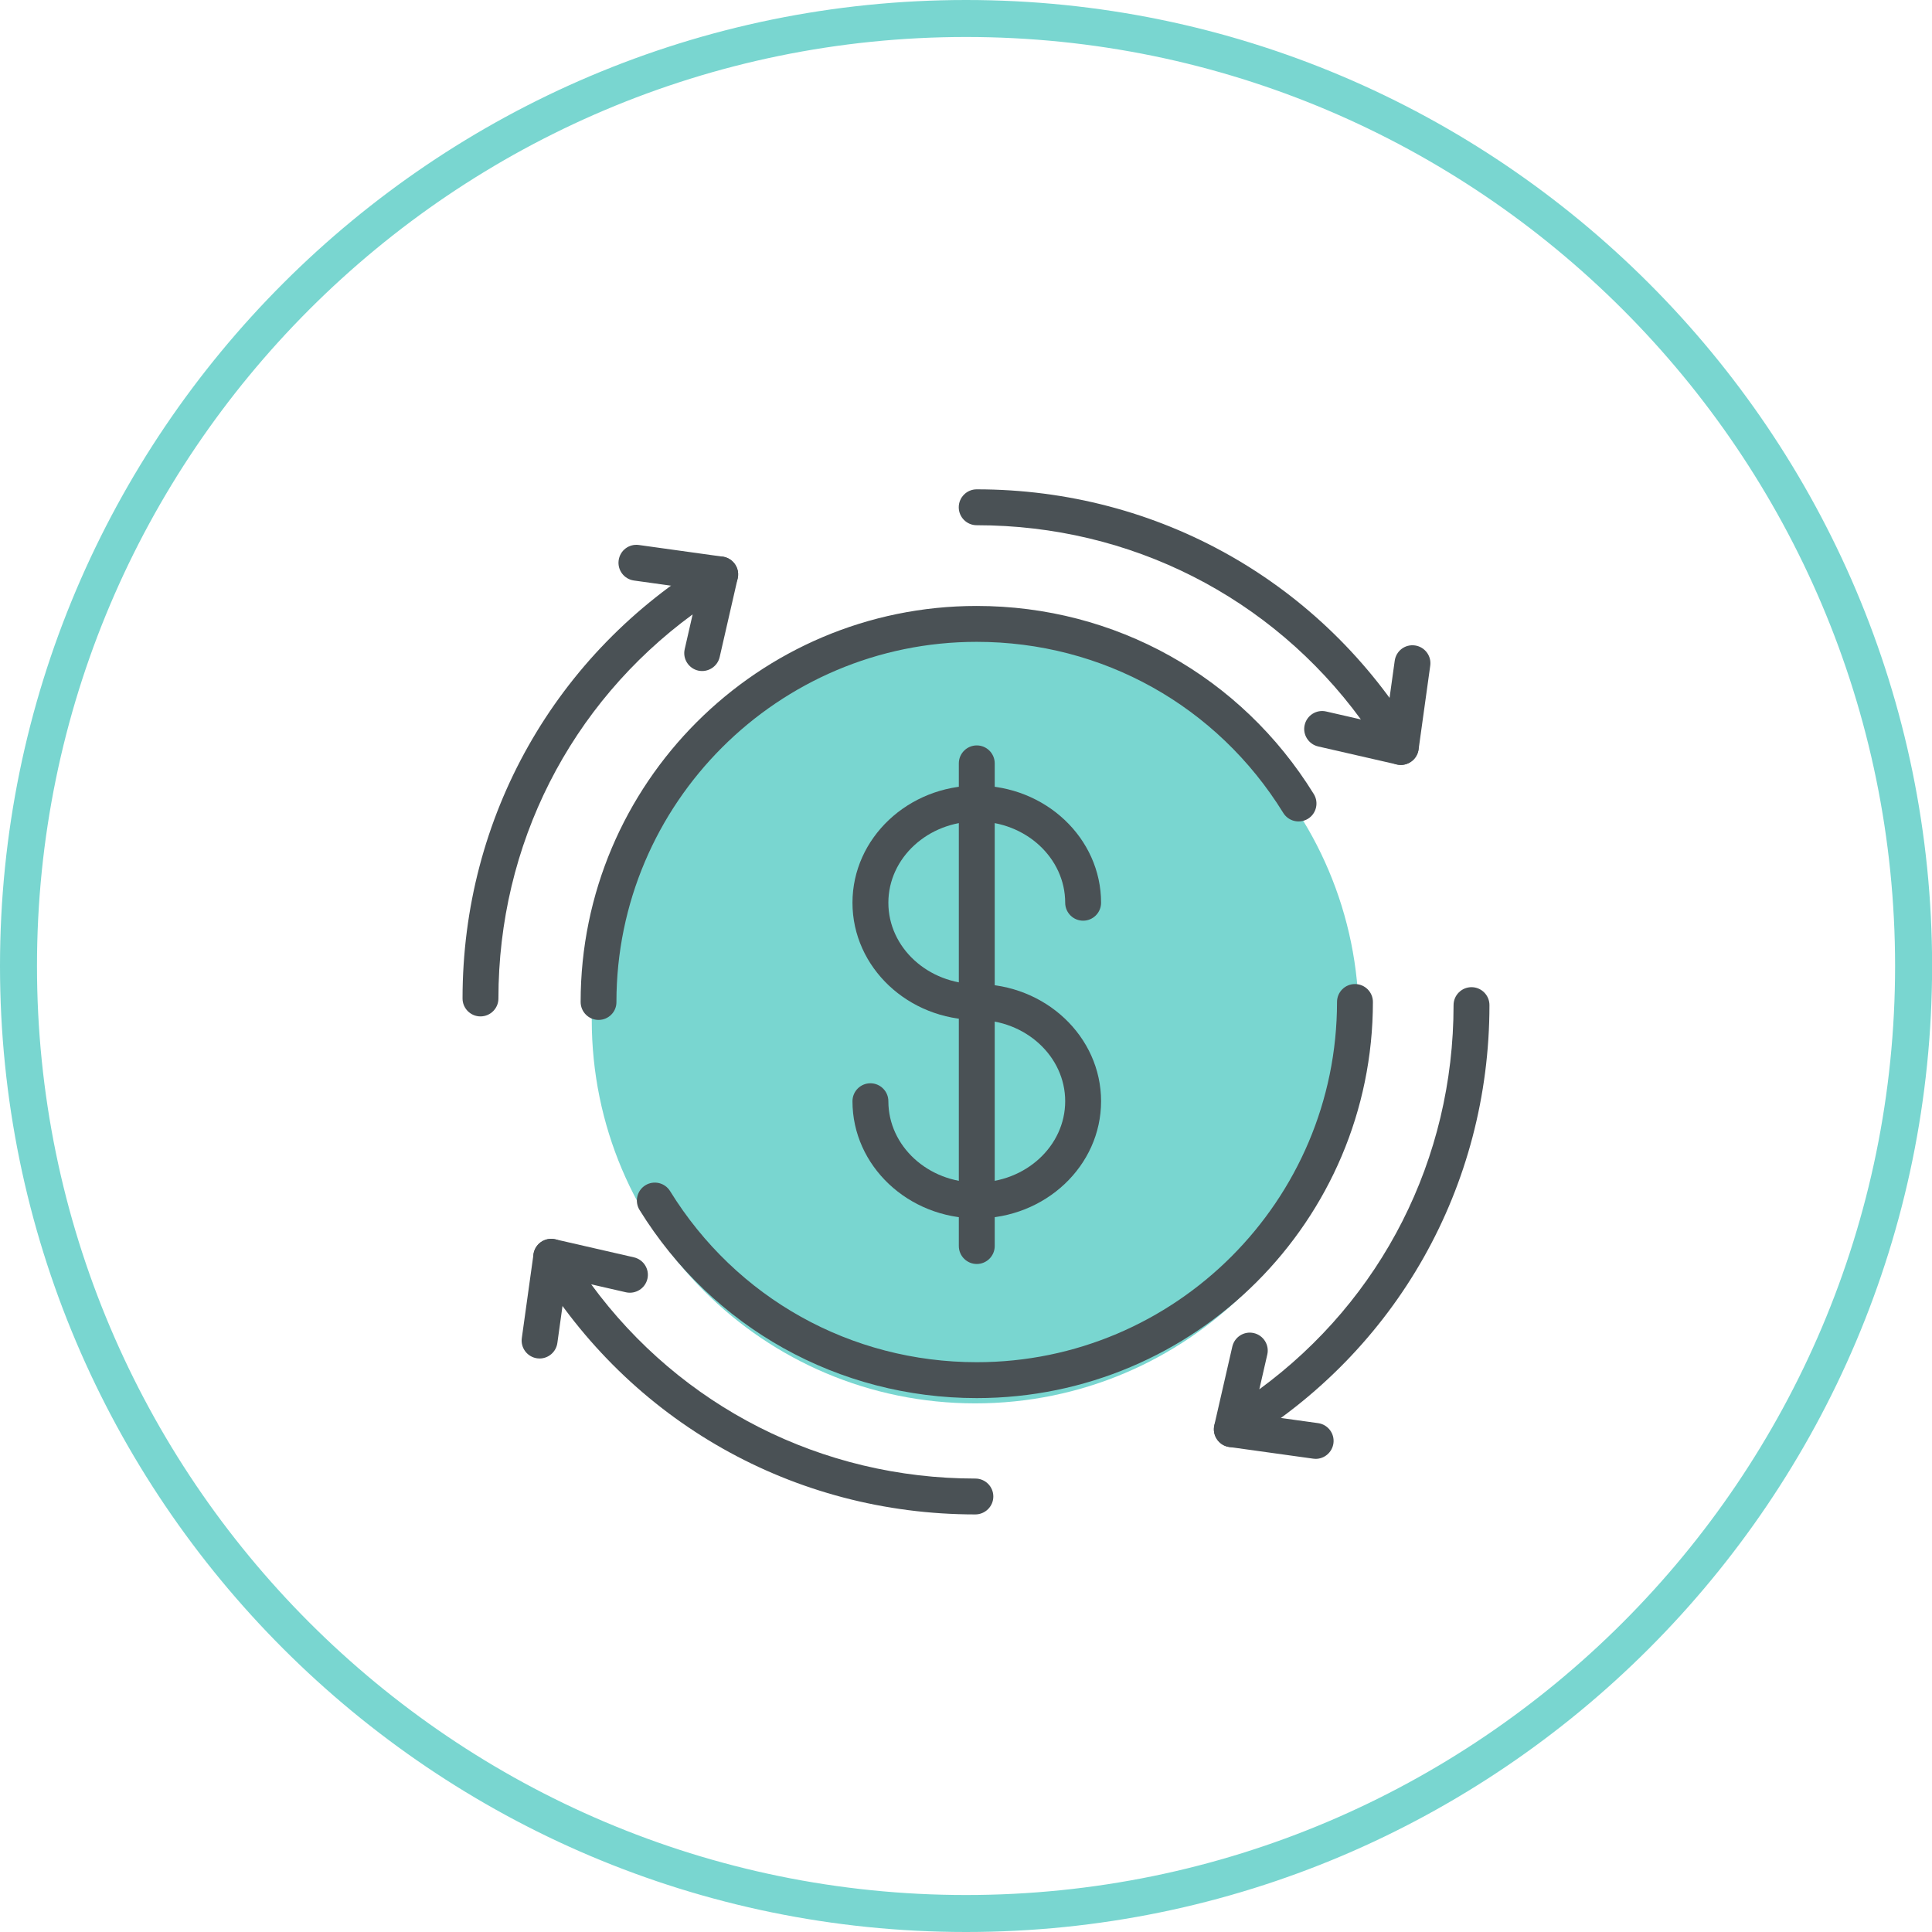 <svg width="97" height="97" viewBox="0 0 97 97" fill="none" xmlns="http://www.w3.org/2000/svg">
<g clip-path="url(#clip0)">
<path d="M48.967 70.459C59.602 70.459 68.224 61.837 68.224 51.202C68.224 40.568 59.602 31.946 48.967 31.946C38.332 31.946 29.71 40.568 29.71 51.202C29.71 61.837 38.332 70.459 48.967 70.459Z" fill="#79D6D0"/>
<path d="M48.502 97C21.755 97 0 75.241 0 48.5C0 21.754 21.755 0 48.502 0C75.249 0 97.005 21.754 97.005 48.5C97 75.241 75.245 97 48.502 97ZM48.502 1.857C22.782 1.857 1.857 22.78 1.857 48.5C1.857 74.215 22.782 95.143 48.502 95.143C74.223 95.143 95.147 74.22 95.147 48.5C95.143 22.78 74.219 1.857 48.502 1.857Z" fill="#79D6D0"/>
<path d="M49.041 41.242C48.544 41.242 48.14 40.838 48.14 40.342V38.326C48.14 37.83 48.544 37.425 49.041 37.425C49.538 37.425 49.942 37.83 49.942 38.326V40.342C49.942 40.838 49.538 41.242 49.041 41.242Z" fill="#4A5155"/>
<path d="M30.053 51.207C29.556 51.207 29.152 50.803 29.152 50.306C29.152 39.343 38.073 30.423 49.036 30.423C55.983 30.423 62.308 33.952 65.962 39.868C66.222 40.291 66.092 40.848 65.67 41.108C65.247 41.368 64.69 41.238 64.43 40.815C61.105 35.434 55.352 32.225 49.036 32.225C39.066 32.225 30.949 40.337 30.949 50.311C30.954 50.803 30.55 51.207 30.053 51.207Z" fill="#4A5155"/>
<path d="M49.041 70.194C42.094 70.194 35.77 66.665 32.11 60.749C31.85 60.327 31.98 59.77 32.403 59.509C32.826 59.249 33.383 59.379 33.643 59.802C36.968 65.184 42.721 68.392 49.041 68.392C59.011 68.392 67.128 60.28 67.128 50.306C67.128 49.809 67.532 49.406 68.029 49.406C68.525 49.406 68.93 49.809 68.93 50.306C68.925 61.274 60.005 70.194 49.041 70.194Z" fill="#4A5155"/>
<path d="M70.332 38.405C70.267 38.405 70.197 38.396 70.132 38.382L66.181 37.477C65.698 37.365 65.391 36.882 65.503 36.399C65.614 35.916 66.093 35.61 66.58 35.721L68.326 36.121C63.822 29.973 56.764 26.37 49.037 26.37C48.54 26.37 48.136 25.966 48.136 25.469C48.136 24.972 48.54 24.568 49.037 24.568C58.143 24.568 66.394 29.23 71.098 37.04C71.284 37.351 71.27 37.741 71.056 38.034C70.889 38.266 70.615 38.405 70.332 38.405Z" fill="#4A5155"/>
<path d="M49.041 61.172C45.6 61.172 42.8 58.534 42.8 55.289C42.8 54.792 43.204 54.388 43.701 54.388C44.197 54.388 44.602 54.792 44.602 55.289C44.602 57.541 46.594 59.37 49.041 59.37C51.488 59.37 53.48 57.541 53.48 55.289C53.48 53.036 51.488 51.207 49.041 51.207C45.6 51.207 42.8 48.57 42.8 45.324C42.8 42.078 45.6 39.441 49.041 39.441C52.482 39.441 55.282 42.078 55.282 45.324C55.282 45.821 54.878 46.225 54.381 46.225C53.884 46.225 53.48 45.821 53.48 45.324C53.48 43.072 51.488 41.242 49.041 41.242C46.594 41.242 44.602 43.072 44.602 45.324C44.602 47.576 46.594 49.405 49.041 49.405C52.482 49.405 55.282 52.043 55.282 55.289C55.282 58.534 52.482 61.172 49.041 61.172Z" fill="#4A5155"/>
<path d="M49.041 63.461C48.544 63.461 48.14 63.057 48.14 62.56V40.342C48.14 39.845 48.544 39.441 49.041 39.441C49.538 39.441 49.942 39.845 49.942 40.342V62.56C49.942 63.057 49.538 63.461 49.041 63.461Z" fill="#4A5155"/>
<path d="M70.332 38.405C70.29 38.405 70.248 38.401 70.206 38.396C69.714 38.326 69.371 37.871 69.44 37.379L70.025 33.172C70.095 32.68 70.541 32.336 71.042 32.406C71.534 32.476 71.878 32.931 71.808 33.423L71.223 37.63C71.163 38.076 70.773 38.405 70.332 38.405Z" fill="#4A5155"/>
<path d="M61.843 72.659C61.658 72.659 61.472 72.604 61.314 72.488C61.022 72.274 60.882 71.907 60.966 71.559L61.871 67.608C61.983 67.125 62.461 66.818 62.949 66.93C63.432 67.041 63.738 67.524 63.627 68.007L63.227 69.753C69.375 65.249 72.979 58.191 72.979 50.464C72.979 49.967 73.383 49.563 73.88 49.563C74.377 49.563 74.781 49.967 74.781 50.464C74.781 59.57 70.118 67.821 62.308 72.525C62.169 72.618 62.006 72.659 61.843 72.659Z" fill="#4A5155"/>
<path d="M66.055 73.245C66.014 73.245 65.972 73.24 65.93 73.235L61.723 72.65C61.231 72.581 60.887 72.126 60.957 71.633C61.026 71.141 61.472 70.802 61.974 70.867L66.181 71.452C66.673 71.522 67.017 71.977 66.947 72.469C66.882 72.919 66.496 73.245 66.055 73.245Z" fill="#4A5155"/>
<path d="M48.967 76.035C39.861 76.035 31.609 71.373 26.905 63.563C26.719 63.252 26.733 62.862 26.947 62.569C27.16 62.277 27.523 62.142 27.875 62.221L31.827 63.127C32.31 63.238 32.617 63.721 32.505 64.204C32.394 64.687 31.911 64.989 31.428 64.882L29.682 64.482C34.186 70.626 41.249 74.234 48.971 74.234C49.468 74.234 49.872 74.638 49.872 75.134C49.872 75.631 49.464 76.035 48.967 76.035Z" fill="#4A5155"/>
<path d="M27.091 68.206C27.049 68.206 27.007 68.202 26.966 68.197C26.473 68.127 26.13 67.672 26.199 67.18L26.785 62.973C26.854 62.481 27.305 62.138 27.801 62.207C28.294 62.277 28.637 62.732 28.568 63.224L27.983 67.431C27.918 67.881 27.532 68.206 27.091 68.206Z" fill="#4A5155"/>
<path d="M24.123 51.031C23.627 51.031 23.223 50.627 23.223 50.13C23.223 41.02 27.885 32.773 35.695 28.069C36.002 27.883 36.397 27.897 36.689 28.111C36.982 28.325 37.121 28.691 37.037 29.04L36.132 32.991C36.02 33.474 35.538 33.776 35.054 33.669C34.572 33.558 34.265 33.075 34.377 32.592L34.776 30.846C28.628 35.35 25.024 42.408 25.024 50.135C25.024 50.627 24.62 51.031 24.123 51.031Z" fill="#4A5155"/>
<path d="M36.16 29.741C36.118 29.741 36.076 29.736 36.035 29.732L31.827 29.146C31.335 29.077 30.992 28.622 31.061 28.13C31.131 27.637 31.577 27.294 32.078 27.363L36.285 27.948C36.778 28.018 37.121 28.473 37.051 28.965C36.991 29.416 36.606 29.741 36.16 29.741Z" fill="#4A5155"/>
</g>
<defs>
<clipPath id="clip0">
<rect width="97" height="97" fill="white"/>
</clipPath>
</defs>
</svg>
